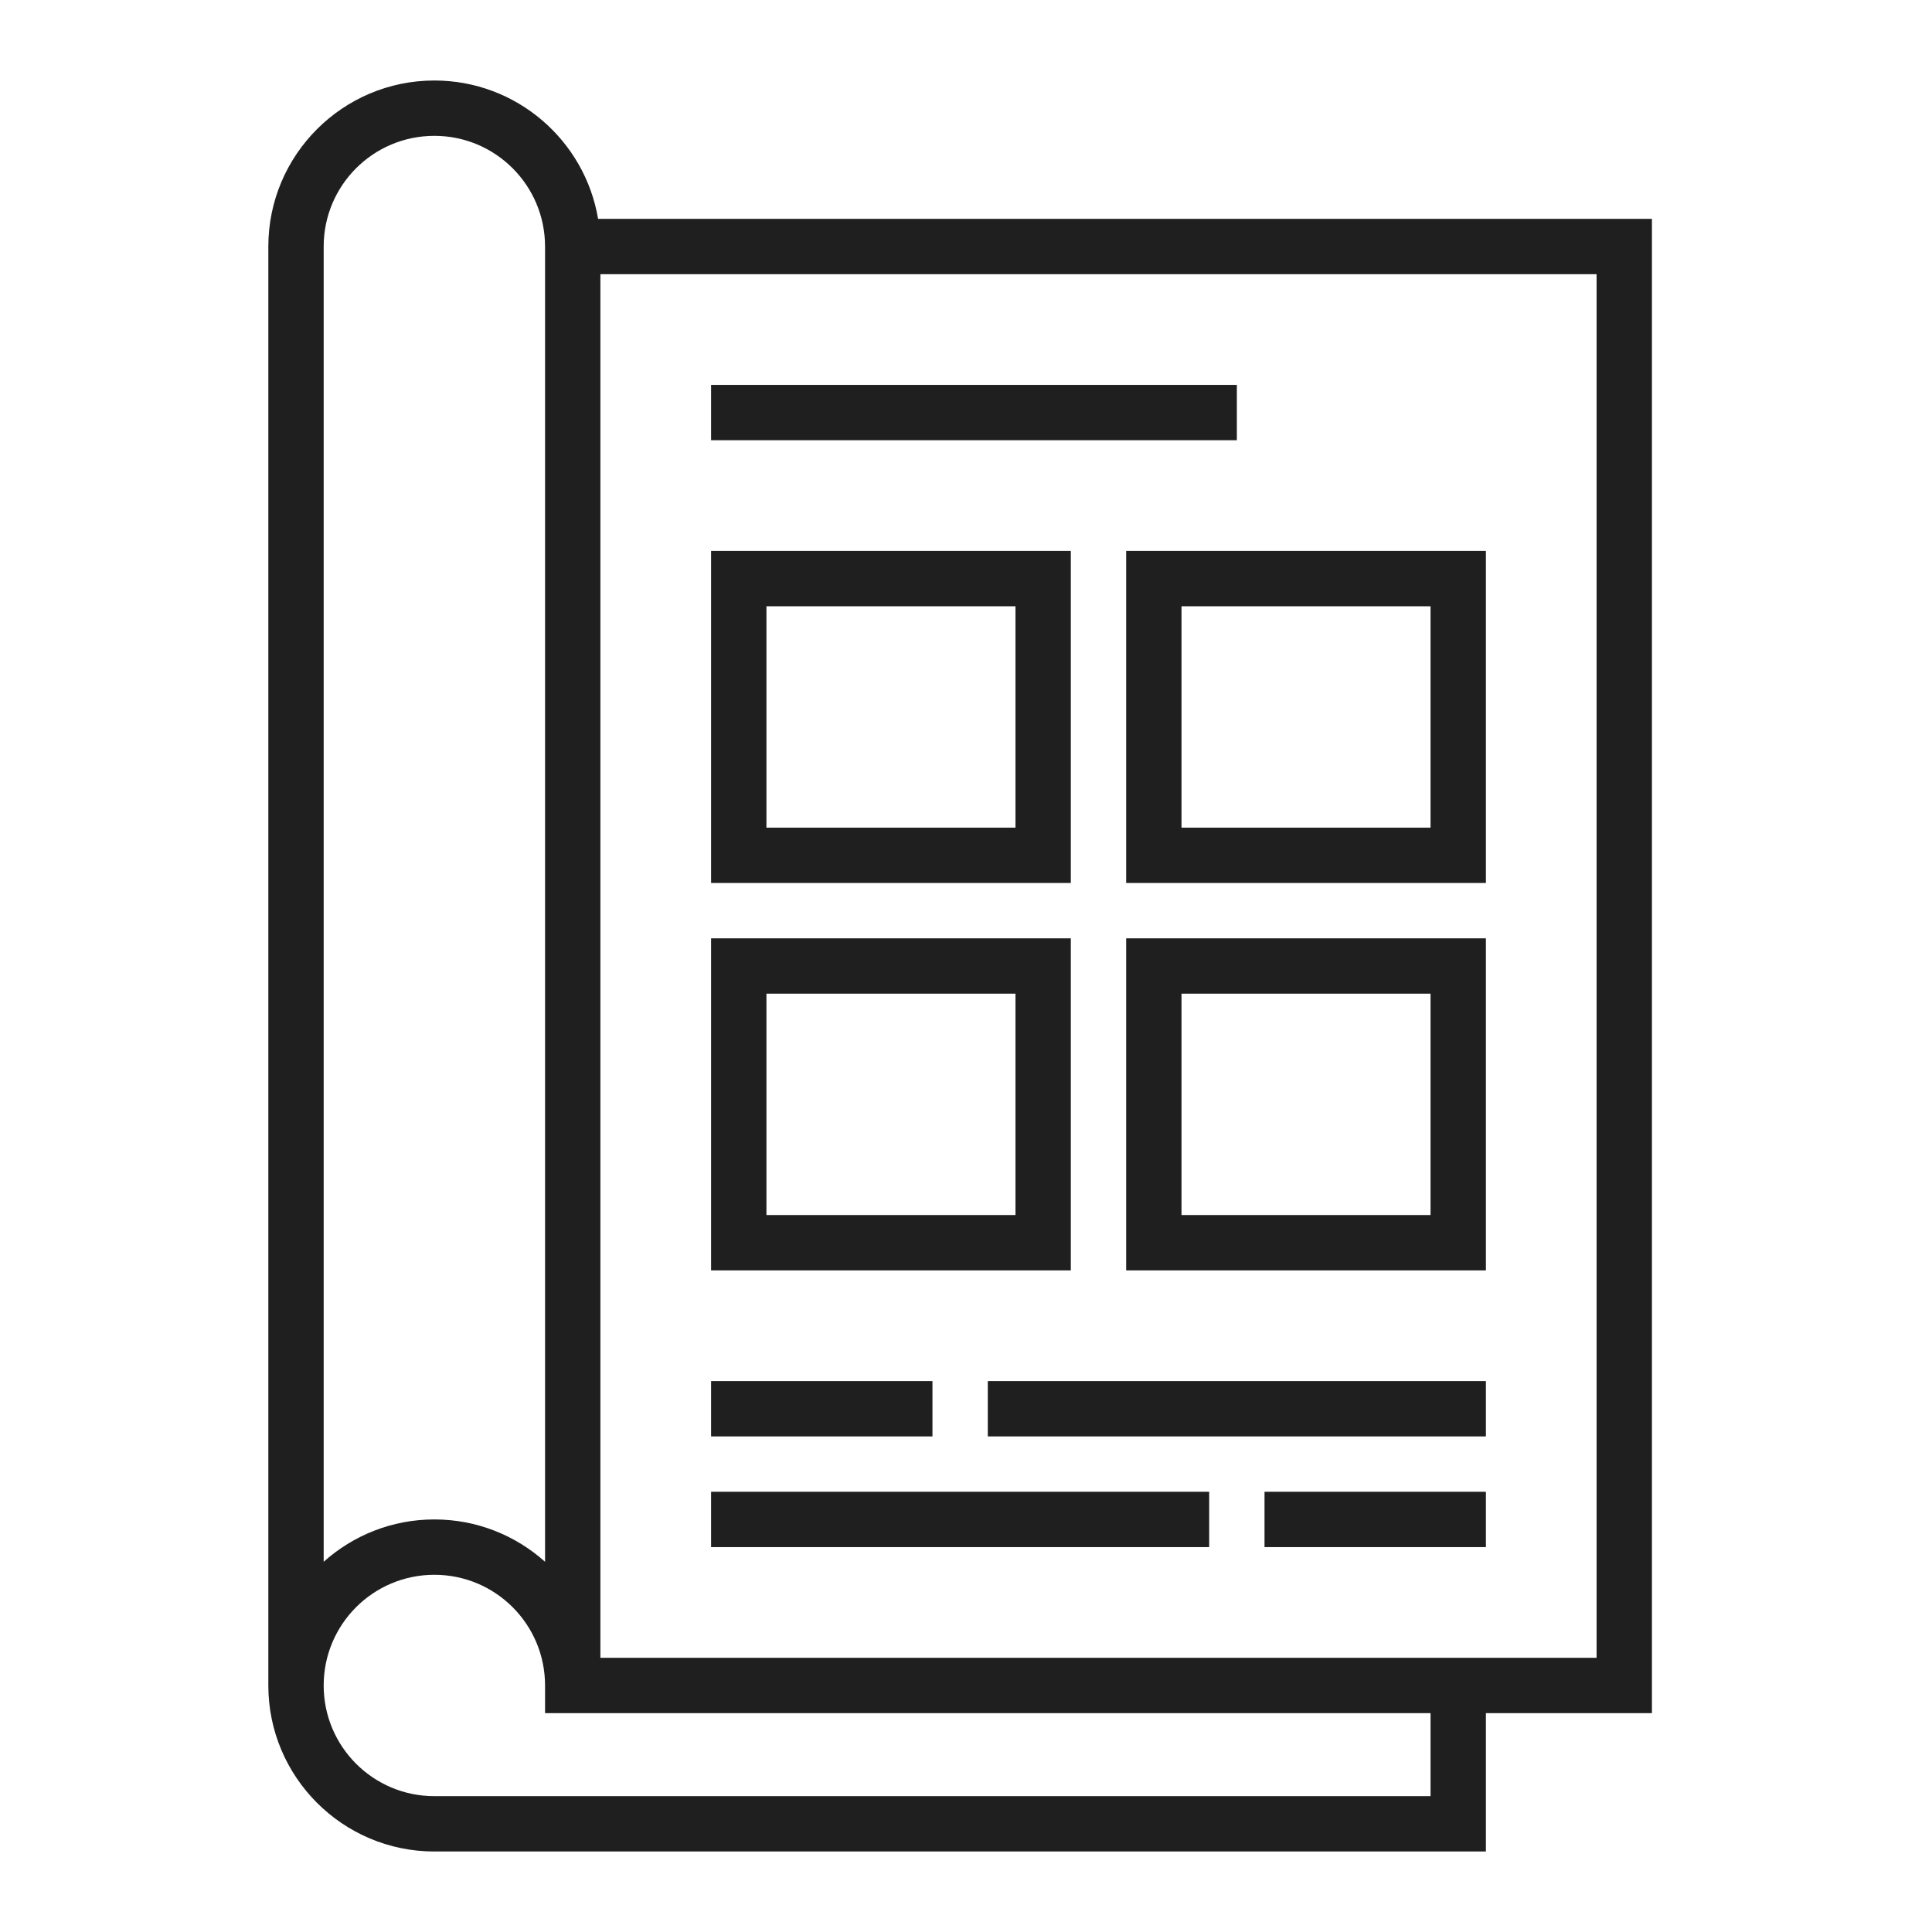 <svg width="144" height="144" viewBox="0 0 144 144" fill="none" xmlns="http://www.w3.org/2000/svg">
<path fill-rule="evenodd" clip-rule="evenodd" d="M53 65.812H79.812V41.062H53V65.812ZM75.688 61.688H57.125V45.188H75.688V61.688Z" fill="#1F1F1F"/>
<path fill-rule="evenodd" clip-rule="evenodd" d="M110.75 65.812H83.938V41.062H110.75V65.812ZM88.062 61.688H106.625V45.188H88.062V61.688Z" fill="#1F1F1F"/>
<path fill-rule="evenodd" clip-rule="evenodd" d="M53 94.688H79.812V69.938H53V94.688ZM75.688 90.562H57.125V74.062H75.688V90.562Z" fill="#1F1F1F"/>
<path fill-rule="evenodd" clip-rule="evenodd" d="M110.75 94.688H83.938V69.938H110.75V94.688ZM88.062 90.562H106.625V74.062H88.062V90.562Z" fill="#1F1F1F"/>
<path d="M53 28.688H92.188V32.812H53V28.688Z" fill="#1F1F1F"/>
<path d="M69.5 102.938H53V107.062H69.5V102.938Z" fill="#1F1F1F"/>
<path d="M73.625 107.062V102.938H110.75V107.062H73.625Z" fill="#1F1F1F"/>
<path d="M110.75 111.188H94.25V115.312H110.75V111.188Z" fill="#1F1F1F"/>
<path d="M53 111.188H90.125V115.312H53V111.188Z" fill="#1F1F1F"/>
<path fill-rule="evenodd" clip-rule="evenodd" d="M20 18.375V125.625C20 132.452 25.548 138 32.375 138H110.75V127.688H123.125V16.312H44.578C43.594 10.465 38.499 6 32.375 6C25.548 6 20 11.548 20 18.375ZM24.125 125.625C24.125 130.183 27.817 133.875 32.375 133.875H106.625V127.688H40.625V125.625C40.625 121.067 36.933 117.375 32.375 117.375C27.817 117.375 24.125 121.067 24.125 125.625ZM40.625 18.375C40.625 13.817 36.933 10.125 32.375 10.125C27.817 10.125 24.125 13.817 24.125 18.375V116.406C26.316 114.444 29.208 113.25 32.375 113.25C35.542 113.25 38.434 114.444 40.625 116.406V18.375ZM44.75 123.562H119V20.438H44.75V123.562Z" fill="#1F1F1F"/>
</svg>
